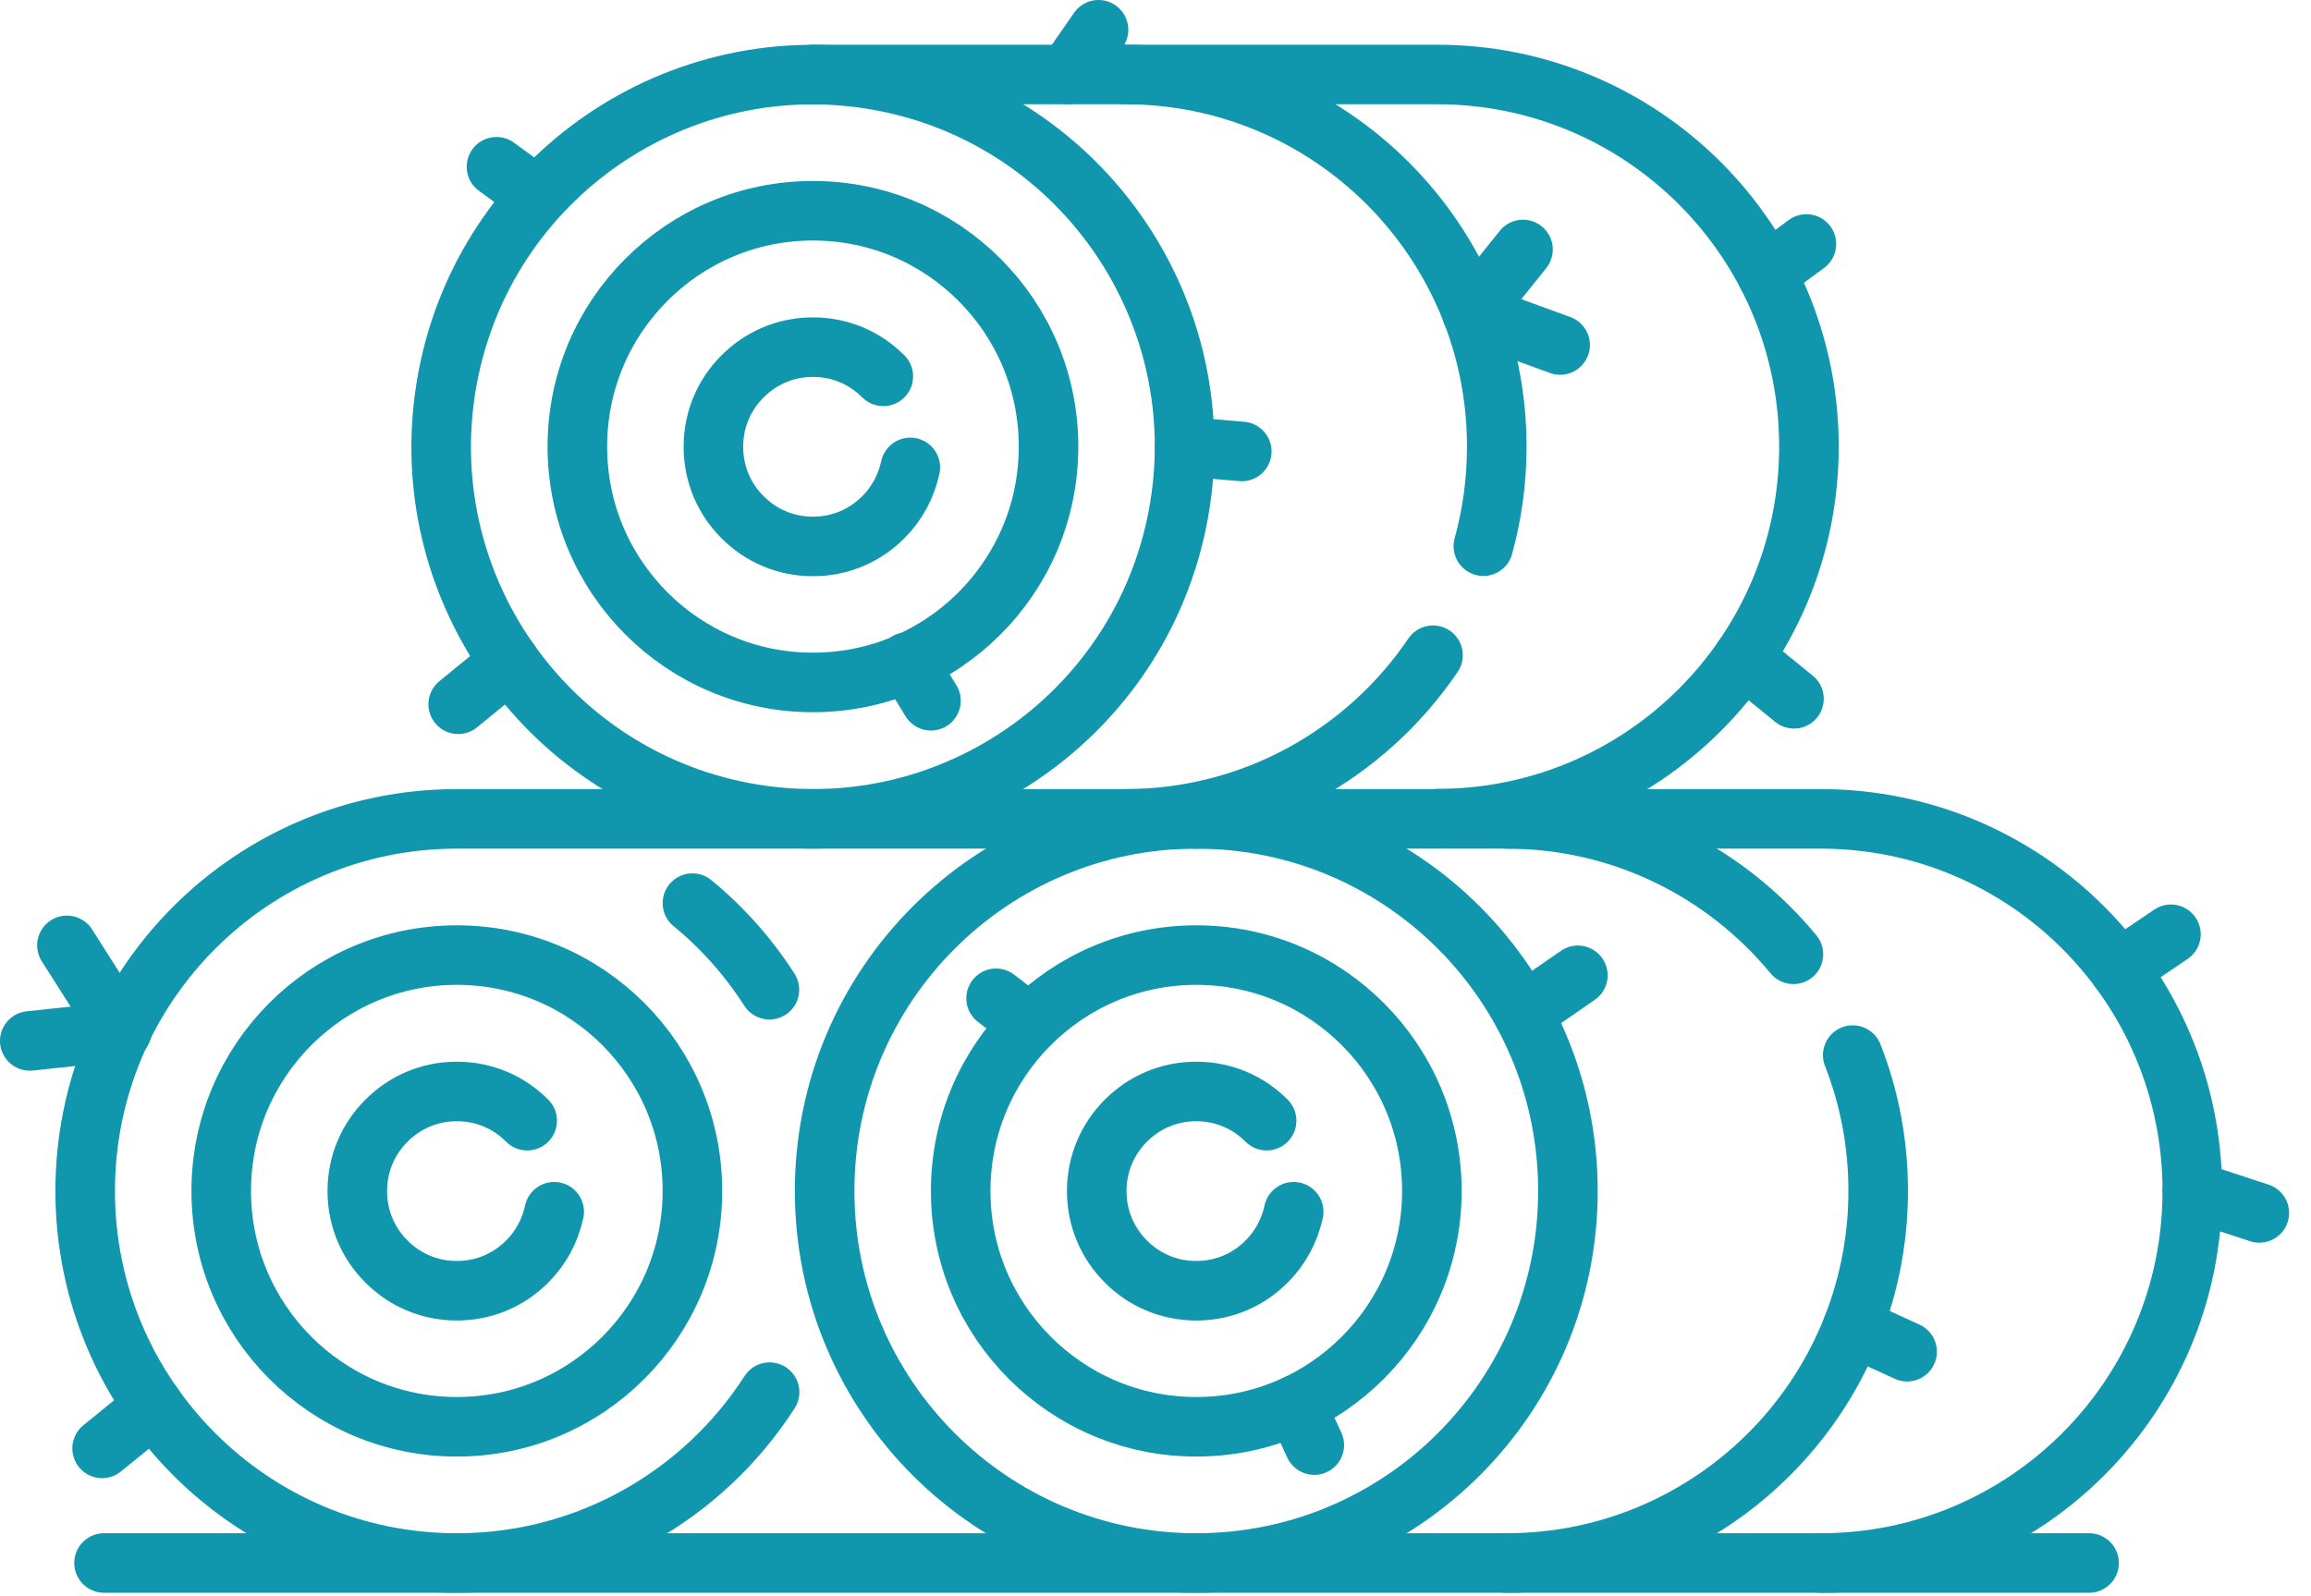 <svg width="97" height="67" viewBox="0 0 97 67" fill="none" xmlns="http://www.w3.org/2000/svg">
<path d="M87.685 65.622H4.367" stroke="#1097AE" stroke-width="2.5" stroke-linecap="round" stroke-linejoin="round"/>
<path d="M44.01 18.75C44.01 21.487 42.909 23.954 41.114 25.752C39.319 27.549 36.855 28.652 34.122 28.652C31.389 28.652 28.925 27.549 27.13 25.752C25.335 23.954 24.233 21.487 24.233 18.75C24.233 16.013 25.335 13.546 27.13 11.748C28.925 9.951 31.389 8.848 34.122 8.848C36.855 8.848 39.319 9.951 41.114 11.748C42.909 13.546 44.01 16.013 44.01 18.75Z" stroke="#1097AE" stroke-width="2.5" stroke-linecap="round" stroke-linejoin="round"/>
<path d="M49.517 21.258C50.897 12.742 45.123 4.718 36.618 3.336C28.114 1.953 20.101 7.736 18.721 16.252C17.34 24.768 23.115 32.792 31.619 34.175C40.123 35.557 48.137 29.774 49.517 21.258Z" stroke="#1097AE" stroke-width="2.5" stroke-linecap="round" stroke-linejoin="round"/>
<path d="M49.722 18.75L52.121 18.954" stroke="#1097AE" stroke-width="2.5" stroke-linecap="round" stroke-linejoin="round"/>
<path d="M61.788 13.137L63.925 10.474" stroke="#1097AE" stroke-width="2.5" stroke-linecap="round" stroke-linejoin="round"/>
<path d="M61.788 13.137L65.484 14.485" stroke="#1097AE" stroke-width="2.5" stroke-linecap="round" stroke-linejoin="round"/>
<path d="M43.22 43L41.808 41.913" stroke="#1097AE" stroke-width="2.5" stroke-linecap="round" stroke-linejoin="round"/>
<path d="M92.017 50.001L94.831 50.924" stroke="#1097AE" stroke-width="2.5" stroke-linecap="round" stroke-linejoin="round"/>
<path d="M73.178 27.614L75.299 29.338" stroke="#1097AE" stroke-width="2.5" stroke-linecap="round" stroke-linejoin="round"/>
<path d="M77.763 55.704L80.047 56.75" stroke="#1097AE" stroke-width="2.5" stroke-linecap="round" stroke-linejoin="round"/>
<path d="M5.101 43.294L2.809 39.69" stroke="#1097AE" stroke-width="2.5" stroke-linecap="round" stroke-linejoin="round"/>
<path d="M5.101 43.293L1.25 43.702" stroke="#1097AE" stroke-width="2.5" stroke-linecap="round" stroke-linejoin="round"/>
<path d="M39.075 29.421L38.08 27.795" stroke="#1097AE" stroke-width="2.5" stroke-linecap="round" stroke-linejoin="round"/>
<path d="M19.232 29.568L21.402 27.795" stroke="#1097AE" stroke-width="2.5" stroke-linecap="round" stroke-linejoin="round"/>
<path d="M21.957 7.818L20.839 7.001" stroke="#1097AE" stroke-width="2.5" stroke-linecap="round" stroke-linejoin="round"/>
<path d="M44.803 3.129L46.109 1.25" stroke="#1097AE" stroke-width="2.5" stroke-linecap="round" stroke-linejoin="round"/>
<path d="M50.212 34.38H76.418C85.034 34.38 92.018 41.374 92.018 50.001C92.018 58.629 85.034 65.623 76.418 65.623" stroke="#1097AE" stroke-width="2.5" stroke-linecap="round" stroke-linejoin="round"/>
<path d="M54.299 50.874C54.127 51.675 53.736 52.394 53.164 52.966C52.398 53.734 51.37 54.191 50.211 54.191C49.053 54.191 48.024 53.734 47.258 52.966C46.491 52.198 46.034 51.169 46.034 50.008C46.034 48.848 46.491 47.819 47.258 47.051C48.024 46.283 49.053 45.825 50.211 45.825C51.37 45.825 52.398 46.283 53.164 47.051" stroke="#1097AE" stroke-width="2.5" stroke-linecap="round" stroke-linejoin="round"/>
<path d="M60.1 50.001C60.1 52.738 58.998 55.205 57.203 57.003C55.408 58.8 52.944 59.903 50.211 59.903C47.478 59.903 45.014 58.8 43.219 57.003C41.424 55.205 40.323 52.738 40.323 50.001C40.323 47.264 41.424 44.797 43.219 42.999C45.014 41.202 47.478 40.099 50.211 40.099C52.944 40.099 55.408 41.202 57.203 42.999C58.998 44.797 60.1 47.264 60.1 50.001Z" stroke="#1097AE" stroke-width="2.5" stroke-linecap="round" stroke-linejoin="round"/>
<path d="M50.212 65.623C58.827 65.623 65.811 58.629 65.811 50.001C65.811 41.374 58.827 34.38 50.212 34.38C41.596 34.38 34.612 41.374 34.612 50.001C34.612 58.629 41.596 65.623 50.212 65.623Z" stroke="#1097AE" stroke-width="2.5" stroke-linecap="round" stroke-linejoin="round"/>
<path d="M63.927 42.541L66.228 40.948" stroke="#1097AE" stroke-width="2.5" stroke-linecap="round" stroke-linejoin="round"/>
<path d="M74.141 11.478L75.821 10.244" stroke="#1097AE" stroke-width="2.5" stroke-linecap="round" stroke-linejoin="round"/>
<path d="M88.95 40.695L91.121 39.225" stroke="#1097AE" stroke-width="2.5" stroke-linecap="round" stroke-linejoin="round"/>
<path d="M55.165 60.672L54.39 58.98" stroke="#1097AE" stroke-width="2.5" stroke-linecap="round" stroke-linejoin="round"/>
<path d="M29.063 50.001C29.063 52.738 27.962 55.205 26.167 57.003C24.372 58.8 21.908 59.903 19.175 59.903C16.441 59.903 13.977 58.8 12.182 57.003C10.388 55.205 9.286 52.738 9.286 50.001C9.286 47.264 10.388 44.797 12.182 42.999C13.977 41.202 16.441 40.099 19.175 40.099C21.908 40.099 24.372 41.202 26.167 42.999C27.962 44.797 29.063 47.264 29.063 50.001Z" stroke="#1097AE" stroke-width="2.5" stroke-linecap="round" stroke-linejoin="round"/>
<path d="M32.302 58.449C29.528 62.763 24.682 65.623 19.174 65.623C10.559 65.623 3.575 58.629 3.575 50.001C3.575 41.374 10.559 34.38 19.174 34.38H50.211" stroke="#1097AE" stroke-width="2.5" stroke-linecap="round" stroke-linejoin="round"/>
<path d="M4.286 60.81L6.456 59.045" stroke="#1097AE" stroke-width="2.5" stroke-linecap="round" stroke-linejoin="round"/>
<path d="M60.148 27.509C57.342 31.651 52.601 34.38 47.225 34.38" stroke="#1097AE" stroke-width="2.5" stroke-linecap="round" stroke-linejoin="round"/>
<path d="M47.225 3.128C55.84 3.128 62.824 10.122 62.824 18.749C62.824 20.195 62.629 21.601 62.261 22.932" stroke="#1097AE" stroke-width="2.5" stroke-linecap="round" stroke-linejoin="round"/>
<path d="M77.764 44.298C78.458 46.063 78.833 47.983 78.833 50.001C78.833 58.628 71.849 65.622 63.233 65.622" stroke="#1097AE" stroke-width="2.5" stroke-linecap="round" stroke-linejoin="round"/>
<path d="M63.233 34.38C68.08 34.38 72.412 36.594 75.276 40.066" stroke="#1097AE" stroke-width="2.5" stroke-linecap="round" stroke-linejoin="round"/>
<path d="M29.064 37.917C30.32 38.946 31.414 40.18 32.295 41.553" stroke="#1097AE" stroke-width="2.5" stroke-linecap="round" stroke-linejoin="round"/>
<path d="M23.262 50.874C23.091 51.675 22.699 52.394 22.128 52.966C21.361 53.734 20.333 54.191 19.174 54.191C18.016 54.191 16.988 53.734 16.221 52.966C15.454 52.198 14.997 51.169 14.997 50.008C14.997 48.848 15.454 47.819 16.221 47.051C16.988 46.283 18.016 45.825 19.174 45.825C20.333 45.825 21.361 46.283 22.128 47.051" stroke="#1097AE" stroke-width="2.5" stroke-linecap="round" stroke-linejoin="round"/>
<path d="M38.209 19.624C38.038 20.425 37.646 21.144 37.075 21.716C36.308 22.484 35.28 22.942 34.122 22.942C32.963 22.942 31.935 22.484 31.168 21.716C30.401 20.948 29.944 19.919 29.944 18.758C29.944 17.598 30.401 16.569 31.168 15.801C31.935 15.033 32.963 14.575 34.122 14.575C35.28 14.575 36.308 15.033 37.075 15.801" stroke="#1097AE" stroke-width="2.5" stroke-linecap="round" stroke-linejoin="round"/>
<path d="M34.121 3.128H60.327C68.943 3.128 75.927 10.122 75.927 18.749C75.927 27.377 68.943 34.371 60.327 34.371" stroke="#1097AE" stroke-width="2.5" stroke-linecap="round" stroke-linejoin="round"/>
</svg>
